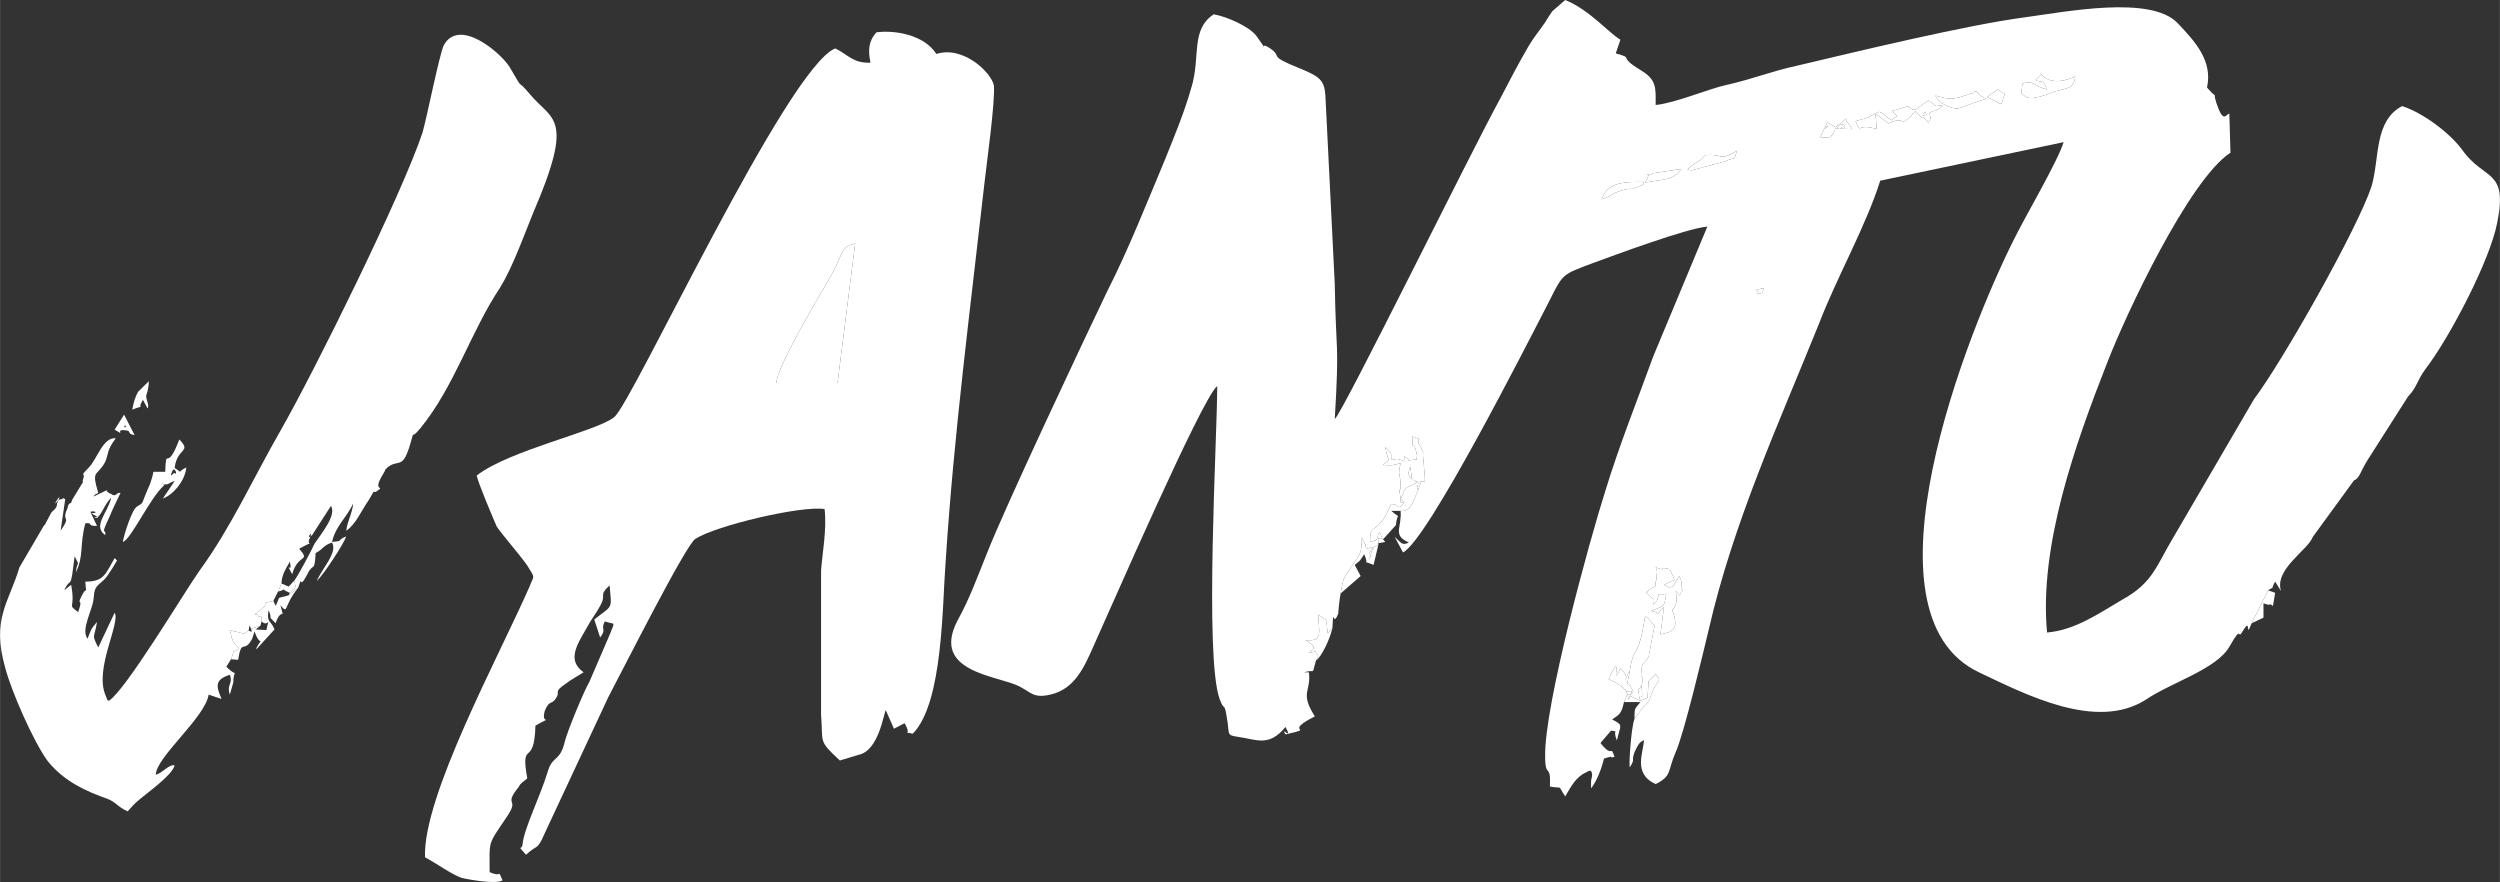 <?xml version="1.0" encoding="UTF-8"?> <svg xmlns="http://www.w3.org/2000/svg" xmlns:xlink="http://www.w3.org/1999/xlink" xmlns:xodm="http://www.corel.com/coreldraw/odm/2003" xml:space="preserve" width="805px" height="284px" version="1.1" style="shape-rendering:geometricPrecision; text-rendering:geometricPrecision; image-rendering:optimizeQuality; fill-rule:evenodd; clip-rule:evenodd" viewBox="0 0 220.54 77.81"><rect x="0" y="0" width="220.54" height="77.81" fill="#333333" stroke="none"/> <defs> <style type="text/css"> .fil0 {fill:white} </style> </defs> <g id="Слой_x0020_1">  <g id="_2110831024560"> <path class="fil0" d="M116.09 58.27l0.21 -0.38c-0.62,-0.77 0.21,-0.44 -0.83,-0.28 0.72,-0.55 0.41,-0.66 -0.31,-1.15 1.66,0.22 1.14,-0.87 1.14,-2.24 0.93,0.71 0.62,0.16 0.83,1.64l0.41 -0.44c0.11,-2.19 0,0.11 0.52,-1.31 0,-0.22 0.11,-1.32 0.21,-1.76 0.21,-1.04 0.1,-1.09 0.62,-1.86 0.93,-1.48 1.25,-1.37 1.25,-3.06l0.2 0.43c0,0.06 0.11,0.17 0.11,0.17 0,0.05 0,0.16 0,0.16 0.2,0.33 0.1,0.17 0.72,0.06l-0.41 0.6 0.21 0.11 -0.21 0.44c0.1,-0.28 0.21,-0.66 0.31,-0.93 0.41,-0.61 -0.21,0 0.52,-0.39l0 -0.16c0,-0.55 -0.11,-0.38 0.31,-0.44l0.1 0.11 -0.31 -0.66c-0.41,0.93 0,0.61 -0.83,0.88 0,-1.32 0.21,-0.88 0.93,-1.7 0.42,-0.44 0.63,-1.04 0.94,-1.64 0.83,0 0.52,0.71 1.14,-0.17 -0.42,0 -0.31,0.11 -0.31,-0.27l-0.11 -0.77c0,-0.05 0.11,-0.11 0.11,-0.22 0,-1.58 -0.31,-0.82 0,-2.19 -0.73,0.22 -0.73,0.22 -1.56,0.17 0.83,-0.71 0.42,-0.11 0.21,-1.59 0.62,0.66 0.31,0.27 0.52,0.66l0 0.49c0.72,-0.11 0.41,-0.16 1.14,0.11l0 -0.44c0.93,0.55 -0.21,0.38 1.14,0.28 -0.21,-0.28 0,-0.11 0,-0.33 -0.31,-1.7 -0.42,-0.06 -0.42,-1.7 1.25,0.49 0.21,-0.06 0.63,0.77 0.2,0.32 0.2,0.21 0.2,0.38 0.21,0.44 0.11,0.11 0.11,0.49 0.31,3.56 0.21,1.81 -0.42,2.52 -0.83,-0.71 -0.41,-0.05 -0.72,-1.48 -0.21,0.66 -0.31,0.99 0.93,1.43l-0.21 0.6c-0.41,0.87 -0.62,1.97 -1.55,1.86 0.1,1.42 -0.62,2.03 0.41,2.63l0.31 0.16c-0.62,0.33 -0.72,-0.05 -1.24,-0.49l0.73 1.37c2.17,-1.1 10.78,-18.07 12.96,-22.29 1.14,-2.3 1.14,-2.24 3.63,-3.18 2.07,-0.76 8.4,-3.12 10.26,-3.28l-4.77 11.44c-1.45,4 -3,7.84 -4.25,11.94 -1.35,4.22 -5.39,18.9 -5.29,23.39 0,1.97 0.52,0.49 0.42,2.63 1.24,0.22 0.62,-0.22 1.35,0.87 0.41,-0.65 0.72,-1.42 1.55,-1.97l0.52 -0.27c0,-0.06 0.1,0 0.21,0 0.21,0.38 0,0.6 0,0.98 0,0.06 0,0.5 0,0.55 0.52,-0.66 0.93,-1.75 1.14,-2.63 1.24,-0.38 0.21,0.06 0.93,-0.16 -0.41,-1.15 -0.1,0.22 -1.24,-1.21l0.93 -1.09c0.73,0.11 0.1,-0.17 0.52,0.87 0.31,-1.42 0.62,-1.31 -0.42,-1.86 0.63,-0.44 0.83,-0.49 1.04,-1.53l0.31 -0.71 0.11 0.54 0.1 -0.38 0.1 -0.11 -0.31 -0.05 -0.1 -0.22c-0.31,-0.5 -1.04,-0.88 -1.56,-1.1 1.35,-2.96 0.11,1.21 1.04,-0.98 0.1,0.11 0.73,0.82 0.42,1.04l0.41 -0.82c0.41,-2.52 0.73,-0.77 1.35,-4.82 0,0.05 0.1,0.11 0.21,0.16l0.62 0.71 -0.52 2.74c-0.31,0.6 -0.62,0.44 -0.62,1.15 -0.21,1.1 0.31,0.16 0,1.37 0,0.66 0.2,1.09 -0.21,1.04l0.1 0.33 0.63 -0.28 0.1 -1.47 0.62 -0.61c0.52,0.72 0.31,0.33 -0.21,1.37 -0.31,0.66 -0.2,0.93 -0.83,1.48l-0.31 0.38 -0.52 0.72c-0.31,0.87 -0.51,4.1 -0.41,4.27 0.52,-0.82 0.1,-0.49 0.41,-1.32 0.42,-0.93 0.52,-0.87 0.83,-1.09 0,1.04 -1.03,2.96 1.04,3.89 1.45,-0.71 1.04,-1.15 1.76,-2.8 0.73,-1.58 2.49,-9.03 2.91,-10.78 2.18,-9.53 6.22,-18.3 9.75,-27.06 1.55,-4.05 4.14,-8.6 5.39,-12.59l16.18 -3.4c-0.52,1.7 -3.43,6.63 -4.36,8.54 -4.15,8.22 -14,33.08 -3.11,38.23 4.15,1.97 10.37,5.2 14.73,2.41 2.17,-1.48 6.22,-2.68 7.36,-4.66 1.24,-2.19 0.62,-0.38 1.24,-1.47 0.73,-1.21 0.11,0.93 0.73,-0.61l1.45 -2.9c0.73,-0.49 0.1,0.17 0.62,-0.77l0.52 0.83c-0.62,-1.92 2.39,-3.62 2.8,-4.77l3.63 -4.98c0.52,-0.22 0.52,-0.71 1.24,-1.86l3.53 -5.54c0.83,-0.87 0.73,-1.31 1.56,-2.46 2.07,-2.68 5.7,-9.58 6.32,-12.92 0.94,-4.77 -1.14,-3.62 -3.11,-6.41 -1.14,-1.54 -3.53,-3.29 -5.29,-3.84 -2.49,1.32 -1.97,4.6 -2.69,7.07 -1.25,3.78 -7.89,15.5 -10.37,18.78l-7.16 12.27c-1.45,2.41 -1.76,3.94 -4.46,5.42 -2.07,1.21 -4.15,2.69 -6.64,2.9 -0.72,-7.61 2.49,-16.64 5.29,-23.76 1.66,-4.33 7.26,-16.21 10.89,-18.57l-0.1 -3.45c-0.31,0.06 -0.52,0.93 -1.14,-0.93 -0.42,-1.37 0.31,-0.05 -0.83,-1.37 0.52,-2.35 -1.04,-4.05 -2.6,-5.69 -2.38,-2.47 -9.85,-0.99 -13.48,-0.5 -5.08,0.66 -15.24,3.12 -20.11,4.27 -2.29,0.5 -3.84,1.16 -6.23,1.7 -1.55,0.33 -4.46,1.59 -6.22,1.76 0,-1.48 0.1,-2.2 -1.24,-3.02 -2.28,-1.37 -0.52,-1.04 -2.28,-1.53l0.41 -1.21c-1.04,-0.6 -2.7,-2.62 -4.87,-3.5l-1.14 0.99c-0.21,0.32 -0.42,0.6 -0.63,0.98 -0.52,0.77 -0.93,1.21 -1.45,2.08 -0.93,1.59 -1.66,3.01 -2.49,4.6 -2.59,4.71 -13.89,27.71 -14.62,28.32 0.42,-7.07 0.1,-5.59 0,-11.89l-0.83 -16.7c-0.1,-1.32 -0.52,-1.64 -2.28,-2.36 -2.9,-1.15 -1.45,-0.98 -2.59,-1.75 -1.14,-0.77 0.1,0.71 -1.25,-1.15 -0.62,-0.77 -2.49,-1.64 -3.73,-1.86 -2.07,1.37 -1.14,3.78 -1.97,6.46 -0.62,2.19 -1.45,4.16 -2.28,6.24 -1.66,3.95 -3.22,7.95 -5.19,11.83 -2.18,4.55 -9.02,19.06 -10.58,23.06 -0.82,2.03 -1.55,4.05 -2.59,5.91 -2.38,4.6 3.63,4.82 5.5,5.81 1.04,0.55 1.24,1.04 2.69,0.71 2.18,-0.49 3.01,-2.46 3.84,-4.33 1.35,-2.95 9.54,-21.85 10.89,-22.89 0,4.49 -1.14,23.83 0.21,27.6 0.41,1.15 0.41,0.22 0.62,1.54 0.31,1.64 -0.1,1.64 1.04,1.81 1.55,0.21 2.69,0.93 4.15,-0.88 0.72,1.31 -0.52,-0.17 0,0.66 2.9,-0.66 -0.42,-0.06 2.59,-1.59 -1.35,-2.14 -0.31,-2.14 -0.52,-3.89l-0.42 0c1.04,-0.33 0.63,0.38 1.04,-1.04zm29.97 -6.96c0.1,-0.11 0.1,-0.6 0.1,-0.71 0,-0.33 0.11,0 -0.1,-0.55 1.14,0.44 0,-0.16 1.25,0.17l0.41 0.93 -0.93 0.44c0.31,0.11 0.41,0.38 0.83,0.11l0.52 -0.88c0.51,0.99 -0.11,0.93 0.31,1.26 -0.52,0.55 0,0.66 -0.63,0.06 0.21,1.09 0,1.31 -0.31,1.69 0.73,1.81 -0.1,1.92 -1.03,2.14l0.31 -2.41c-0.94,0.88 0,0.55 -1.14,0.33 1.24,-0.49 1.14,-0.33 1.34,-1.48 -1.14,0.11 -0.41,-0.33 -0.83,0.6l-0.31 0.33c-0.1,-0.93 0.21,-0.11 -0.62,-1.09 1.04,-0.83 0.73,-0.17 0.83,-0.94zm-0.1 1.21c-0.11,-0.22 0,0 0,0zm9.02 -26.56c0.52,-0.44 -0.83,-0.22 0.62,-0.55 -0.21,0.6 0.11,0.33 -0.62,0.55zm-13.69 -8.38c0.52,-1.64 2.39,-1.53 3.73,-1.53 -0.31,0.27 0.52,0.05 -0.83,0.54 -0.31,0.17 -0.1,0 -0.72,0.11 -1.25,0.28 -1.04,0.5 -2.18,0.88zm9.13 -3.89c1.66,-0.16 1.14,0.6 2.8,-0.38 -0.31,1.04 0,0.44 -1.04,0.93l-2.9 0.77c-0.21,0 0.1,0.1 -0.42,-0.06 0.93,-0.88 0.93,-0.49 1.56,-1.26zm-5.29 2.41c0.83,-1.48 -0.42,-0.22 0.72,-0.82l2.49 -0.38c-0.83,1.04 -1.35,0.87 -3.21,1.2zm17.73 -5.64c0,0.49 0.1,0.11 0.52,0.93l-1.45 -0.05c-0.42,0.76 -0.31,0.87 -1.35,0.76l0.62 -1.31 0.73 0.44 0.93 -0.77zm-0.31 0.82c0.52,0.11 0,-0.66 -0.41,-0.11 -0.21,0.39 0.31,0.11 0.31,0.11 0,0 0.1,0 0.1,0zm-1.35 -0.22c-0.41,0.5 0,0.17 0,0.17 0,0 0,-0.06 0,-0.06 0,-0.05 0,-0.11 0,-0.11zm7.16 -1.7c0.62,0.72 0.72,0.11 1.76,-0.49 1.14,0.71 0.21,0.44 1.24,0.44 -0.72,0.71 -0.51,0.27 -1.14,0.66 0.11,0.76 0.21,0.16 -0.1,0.87 -0.93,-1.15 0,0.28 -1.14,-1.04 -1.66,1.81 -0.62,0.22 -2.39,1.1l-1.14 -0.88 0.11 1.37c-1.97,-0.6 -1.25,0.6 -1.87,-0.71 1.45,-0.38 0.83,-0.22 2.07,-0.82 0.83,0.33 0.11,0.16 1.15,0.76 0.41,-0.6 0.72,-0.11 0,-0.82l1.45 -0.44zm1.45 0.55c-0.52,0.5 0.21,0.17 0.21,0.22 0,0 -0.11,-0.05 -0.11,-0.11 0,-0.05 -0.1,-0.16 -0.1,-0.11zm0.93 -1.48c1.14,0.33 1.45,0.39 2.6,0 0.1,-0.05 0.2,-0.05 0.31,-0.11 0,0 0.1,-0.05 0.2,-0.05 0,-0.06 0.21,0 0.21,-0.11 0.1,-0.11 0.21,-0.05 0.31,-0.11 0.31,0.44 0.31,0.38 0.83,0.66l-2.49 0.87c-0.72,0 -1.76,-0.54 -1.97,-1.15zm5.5 -0.54l0.62 0.38 -0.31 0.93 -1.24 -0.66 0.93 -0.65zm5.18 -0.77c0.21,0.6 0,0 0,0zm-1.34 -0.55c1.03,1.21 3,0.17 3,0.17 -0.2,1.31 -0.83,0.93 -2.17,1.47 -2.18,0.83 -2.18,0.28 -2.6,0l0.11 -0.82c1.03,-0.38 0.93,0.22 2.17,0.5 -0.41,-0.88 -0.31,-0.61 -0.72,-0.72 0,-0.05 -0.11,0 -0.21,-0.05 0,-0.06 -0.1,-0.06 -0.1,-0.06l0.52 -0.49z"></path> <path class="fil0" d="M68.49 33.79c0,-1.37 3.74,-7.61 4.88,-9.58 1.14,-2.09 0.72,-2.36 2.07,-2.74l-1.56 12.32 -5.39 0zm18.36 -17.69c0.2,-1.81 0.93,-6.95 0.83,-8.54 -0.21,-1.15 -2.7,-3.56 -5.08,-2.8 -1.04,-1.64 -3.53,-2.13 -5.29,-1.91 -0.73,0.82 -0.73,1.64 -0.52,2.68 -1.56,0.06 -1.97,-0.71 -3.11,-1.26 -4.25,1.7 -17.94,31.33 -19.5,32.53 -1.55,1.26 -9.23,2.9 -12.13,5.15 0.1,0.6 1.45,3.78 1.76,4.49 0.42,0.66 1.97,2.41 2.7,3.45 0.72,1.21 0.62,0.77 0.2,1.86 -2.69,6.14 -9.43,18.51 -9.22,23.88 0.93,0.49 2.38,1.53 3.21,1.81 0.62,0.16 3.11,0.6 3.63,0.22 -0.52,-1.1 0.1,-0.17 -1.14,-0.72 0,-2.9 -0.21,-2.3 1.55,-4.93 1.14,-1.69 -0.41,-0.82 1.04,-2.62 0.1,-0.28 0.42,-0.44 0.73,-0.72 -0.63,-3.56 0.62,-0.82 0.72,-4.65 1.77,-1.04 0.42,0.11 0.83,-1.32 0.42,-1.04 0.62,-0.43 1.04,-1.2 0.31,-0.49 -0.31,-0.44 0.83,-1.2 0.41,-0.33 1.14,-0.72 1.55,-0.99 -1.55,-1.1 -0.51,-2.52 0.32,-4 0.31,-0.6 0.83,-1.26 1.14,-1.86 0.62,-1.1 -0.21,-0.82 0.83,-1.81 0.2,2.19 0.31,1.7 -1.35,3.01l0.52 1.59c0.62,-0.82 0,-0.6 0.41,-1.42 0.93,0.33 0.93,-0.11 0.42,1.2l-1.77 4.11c-0.52,0.88 -1.97,4.44 -2.17,5.26 -0.42,1.81 -1.04,1.26 -1.46,2.52 -0.72,2.41 -2.17,5.2 -2.28,6.62 -0.1,0.55 -0.52,-0.11 0.31,0.88 1.04,-0.99 0.94,-0.27 1.66,-1.92l5.6 -11.99c1.25,-2.35 6.85,-13.47 7.68,-13.96 1.76,-1.15 9.33,-2.96 11.4,-2.63 0.21,1.8 -0.2,3.88 -0.31,5.42l0 12.76c0.21,2.46 -0.31,2.19 1.66,4l1.66 -0.5c1.76,-0.38 2.18,-3.56 2.39,-3.94l0.72 1.64 0.94 -0.49c0.72,1.26 -0.32,0.66 0.72,0.93 2.7,-2.74 2.59,-11.39 2.91,-15.33 0.72,-11.12 2.17,-22.18 3.42,-33.3z"></path> <path class="fil0" d="M20.37 58.16c0.42,-0.99 -0.1,-0.44 0.73,-0.93 -0.62,-0.6 -0.62,-0.77 -0.83,-1.64 1.56,0.38 1.14,0.38 1.66,0.05 0.1,-0.77 0.1,-0.33 0.21,-0.16l0.83 -0.28 0.1 -0.38c0.1,-0.71 -0.31,-0.27 -0.31,-0.55 -0.1,-0.11 -0.21,-0.05 -0.31,-0.05 2.18,-1.59 -0.11,-0.72 1.66,-1.21l0.41 -0.82 0.31 -0.71c0,-0.66 0.31,-1.21 0.73,-1.92 0.31,1.21 -0.52,-0.22 0.21,1.1 0.52,-1.87 1.66,-1.04 0.62,-2.25 1.76,-0.98 0.52,0 0.93,-0.93 0.42,-0.99 -0.52,0.33 0.21,-0.27l1.66 -2.58c0.52,0.82 -0.83,2.41 -1.45,3.34 -0.21,0.5 -1.56,3.02 -1.77,3.23 0.11,0.83 0.21,0.44 -0.41,1.1l-0.1 0.22 0.83 -0.66c0.41,-1.2 0.1,-0.11 0.51,-0.66l0.31 -0.54c0.52,-1.1 0.63,-0.06 0.73,-1.87 0.73,-0.38 0.62,-0.65 1.45,-0.93 0.52,0.88 -0.93,2.36 -1.35,3.4 0.63,-0.6 2.39,-3.29 2.6,-3.94 -0.94,0.38 -0.11,0.38 -1.25,0.49 0.31,-1.42 1.25,-2.08 1.87,-3.4 -0.1,0.93 -0.52,1.54 -0.62,2.41 0.83,-0.54 1.35,-1.8 1.97,-2.68 0.83,-1.42 0.2,-0.38 0.83,-0.88 0.62,-0.43 -0.52,0.17 0.41,-1.37 0.42,-0.65 0,-0.21 0.42,-0.65 1.03,-0.82 1.34,0.33 2.07,-2.25 0.42,-1.37 -0.21,0.06 0.83,-1.2 3.01,-3.67 4.46,-8.55 7.05,-12.43 1.14,-1.87 2.08,-4.55 2.91,-6.58 3.73,-8.65 1.65,-8.1 -0.32,-10.51 -1.34,-1.59 -0.31,0.11 -1.76,-2.36 -0.83,-1.31 -4.46,-4.38 -5.81,-1.91 -0.41,0.93 -1.45,6.19 -1.86,7.66 -1.77,5.37 -9.54,21.09 -12.55,26.35 -2.39,4.16 -4.36,8.54 -7.16,12.37 -1.45,2.08 -6.53,10.57 -7.98,11.45 -0.21,-0.22 0,0.22 -0.31,-0.55 -0.94,-2.35 1.35,-6.3 0.83,-7.23l-1.45 3.07c-0.63,-1.26 -0.32,-0.77 -0.11,-2.25 -0.62,0.72 -0.52,0.72 -0.83,1.48 -0.62,-0.76 0.42,-2.52 0.52,-3.45 0.1,-1.04 0.1,-1.04 0.93,-1.75 0.32,-0.27 1.15,-1.7 1.15,-1.7l-0.21 -0.22c-0.83,1.43 -0.94,2.08 -2.59,2.08 0.1,1.48 0.2,0.17 -0.32,1.26 -0.51,1.04 0.21,-0.05 -0.31,1.43 -1.03,-0.77 -0.2,-0.17 -0.62,-2.41l-0.62 0.49c0.52,-1.09 0.52,-0.27 0.72,-1.42l0.21 -1.59c0.52,1.04 0.21,0.27 0.11,1.42 0.72,-1.48 0.31,-2.35 0.83,-4.32 0.72,-0.11 0.1,0.27 1.03,0.22l-0.52 -1.1c1.25,-0.11 -0.93,-0.44 0.42,0.22 0.62,0.38 -0.62,0.05 0.1,0.11 0.31,0 0.73,-1.26 1.25,-1.7 -0.31,1.37 -1.66,2.47 -0.52,3.29 0.1,-0.72 -0.52,0.27 0.41,-1.7 0.31,-0.77 0.63,-1.37 0.94,-2.03 -0.42,-0.05 -0.31,0.33 -0.73,0.17 -0.1,-0.06 -0.1,-0.11 -0.21,-0.11 -0.83,-0.5 0.52,-0.06 -0.31,-0.28l-1.14 0.55c0.21,-0.33 0.21,-0.16 0.42,-0.33 -0.63,-2.13 -0.11,-1.37 0.62,-2.74 0.31,-0.71 0.1,-0.98 0.93,-2.08 -1.14,-0.11 -1.66,1.87 -2.38,2.58 -0.94,0.98 -0.21,0.27 -0.52,1.09 -0.11,0.39 0.21,-0.11 -0.21,0.55l-0.73 1.2c-0.1,0.28 -0.1,0.22 -0.1,0.28 -0.1,0 -0.31,0.16 -0.31,0.44 -0.62,1.37 0.41,0.54 -0.62,2.02l0.41 -2.79c-0.41,-0.16 0,-0.11 -0.31,0l-0.21 0.05c0,0 0,0.06 -0.1,0.06 -0.83,1.04 0.62,-1.26 -0.1,0.27 0,0.06 0,0.22 -0.11,0.39 -0.41,0.54 0,-0.06 -0.41,0.44l-0.52 0.98c0,0 0,0.11 -0.1,0.11l-2.18 3.72c-0.94,3.13 -2.49,4.55 -1.25,8.88 0.52,2.02 2.49,6.51 3.74,8.21 1.45,1.81 3.42,2.68 5.29,3.34 0.72,0.28 0.83,0.66 1.76,1.1 0.31,-0.33 0.62,-0.72 1.04,-1.04 0.62,-0.55 2.9,-2.14 3.11,-3.02 -0.52,-0.11 -1.04,0.66 -1.66,0.83 0,-1.54 4.35,-5.04 4.66,-7.07l1.14 0.38c-0.41,-0.98 -0.72,-1.69 0.73,-2.13 0.31,0.82 -0.31,0.82 0,1.75l0.31 -1.09c0,-0.06 0,-0.17 0,-0.22 0.11,-1.1 0.42,-0.11 -0.62,-1.15l0.41 -0.66z"></path> <path class="fil0" d="M68.49 33.79l5.39 0 1.56 -12.32c-1.35,0.38 -0.93,0.65 -2.07,2.74 -1.14,1.97 -4.88,8.21 -4.88,9.58z"></path> <path class="fil0" d="M11.46 45.67c0.31,-0.38 -0.42,0.5 0,0zm3.73 -4.1c0.21,-0.5 0.52,0.43 0.21,0.16 0,0 0,0 0,0 -0.11,-0.05 -0.52,0.6 -0.21,-0.16zm-0.62 0.05l-1.04 0c-0.1,0.55 -0.21,0.77 -0.31,1.1 -0.93,2.08 -0.42,1.47 -1.14,1.97 -0.42,0.22 -1.14,2.41 -1.25,3.12 0.73,-0.22 2.39,-3.89 3.63,-4.98 -0.2,-0.5 -0.2,0.05 0.21,-0.11 0,0 0.1,0 0.1,0 0.11,-0.06 0.52,-0.28 0.63,-0.28l-1.04 1.54c0.93,-0.33 1.97,-1.59 2.07,-2.74 -0.93,0.44 -0.2,0.54 -1.03,0.05 0.2,-1.81 1.55,-1.37 0.41,-2.52 -1.14,3.07 -1.14,0.44 -1.24,2.85z"></path> <path class="fil0" d="M26.29 51.86l-0.83 0.66c-1.25,0.38 -0.63,-0.06 -1.15,0.93l-0.2 -0.44c-1.77,0.49 0.52,-0.38 -1.66,1.21 0.1,0 0.21,-0.06 0.31,0.05 0,0.28 0.41,-0.16 0.31,0.55 0.62,0.6 0.73,-0.66 0.42,0.77l-0.94 -0.06 0.42 -0.33 -0.83 0.28c0.1,0.32 0.1,0.27 -0.21,0.16 -0.52,0.33 -0.1,0.33 -1.66,-0.05 0.21,0.87 0.21,1.04 0.83,1.64 -0.83,0.49 -0.31,-0.06 -0.73,0.93l0.63 0.05c0.31,-1.97 0.52,-0.49 1.24,-1.86l0.21 -0.65c0.52,1.58 0.83,0.21 0.1,1.58 0.11,-0.05 0.21,-0.16 0.21,-0.16l1.45 -1.59c-0.31,-0.82 -0.72,-0.55 -0.52,-1.7 0.42,0.99 -0.2,0.33 0.62,1.15 0.52,-1.53 0.83,-0.11 0.42,-1.58 0.73,0.82 0.21,0.16 1.56,-1.54zm-0.32 -0.66l-0.51 0.55 -0.63 -0.27 -0.31 0.71c0.94,-0.22 0,-0.33 1.04,0.11 0.62,-0.66 0.52,-0.27 0.41,-1.1z"></path> <path class="fil0" d="M145.96 52.52c0,0 -0.11,-0.22 0,0zm-0.73 -0.27c0.83,0.98 0.52,0.16 0.62,1.09l0.31 -0.33c0.42,-0.93 -0.31,-0.49 0.83,-0.6 -0.2,1.15 -0.1,0.99 -1.34,1.48 1.14,0.22 0.2,0.55 1.14,-0.33l-0.31 2.41c0.93,-0.22 1.76,-0.33 1.03,-2.14 0.31,-0.38 0.52,-0.6 0.31,-1.69 0.63,0.6 0.11,0.49 0.63,-0.06 -0.42,-0.33 0.2,-0.27 -0.31,-1.26l-0.52 0.88c-0.42,0.27 -0.52,0 -0.83,-0.11l0.93 -0.44 -0.41 -0.93c-1.25,-0.33 -0.11,0.27 -1.25,-0.17 0.21,0.55 0.1,0.22 0.1,0.55 0,0.11 0,0.6 -0.1,0.71 -0.1,0.77 0.21,0.11 -0.83,0.94z"></path> <path class="fil0" d="M143.78 59.15c-0.31,1.97 -0.41,0.43 0.31,1.86l-0.21 0.27c0.11,-0.49 0.11,-0.27 -0.41,-0.27l0.1 0.22 0.31 0.05 -0.1 0.11 0.93 0.44 -0.1 -0.33c-0.1,-1.04 -0.21,-0.33 0.21,-1.04 0.31,-1.21 -0.21,-0.27 0,-1.37 0,-0.71 0.31,-0.55 0.62,-1.15l0.52 -2.74 -0.62 -0.71c-0.11,-0.05 -0.21,-0.11 -0.21,-0.16 -0.62,4.05 -0.94,2.3 -1.35,4.82z"></path> <path class="fil0" d="M123.56 44.03c0,0.38 -0.11,0.27 0.31,0.27l-0.31 -0.27c0.31,-0.55 0.21,-0.88 0.72,-1.1 1.56,-0.82 0.42,0 0.83,0.28l0.21 -0.6c-1.24,-0.44 -1.14,-0.77 -0.93,-1.43 0.31,1.43 -0.11,0.77 0.72,1.48 0.63,-0.71 0.73,1.04 0.42,-2.52 0,-0.38 0.1,-0.05 -0.11,-0.49 0,-0.17 0,-0.06 -0.2,-0.38 -0.42,-0.83 0.62,-0.28 -0.63,-0.77 0,1.64 0.11,0 0.42,1.7 0,0.22 -0.21,0.05 0,0.33 -1.35,0.1 -0.21,0.27 -1.14,-0.28l0 0.44c-0.73,-0.27 -0.42,-0.22 -1.14,-0.11l0 -0.49c-0.21,-0.39 0.1,0 -0.52,-0.66 0.21,1.48 0.62,0.88 -0.21,1.59 0.83,0.05 0.83,0.05 1.56,-0.17 -0.31,1.37 0,0.61 0,2.19 0,0.11 -0.11,0.17 -0.11,0.22l0.11 0.77z"></path> <path class="fil0" d="M123.56 44.03l0.31 0.27c-0.62,0.88 -0.31,0.17 -1.14,0.17 -0.31,0.6 -0.52,1.2 -0.94,1.64 -0.72,0.82 -0.93,0.38 -0.93,1.7 0.83,-0.27 0.42,0.05 0.83,-0.88l0.31 0.66 1.14 -1.26c0.11,-1.26 0.52,-0.44 -0.41,-1.26l0.83 0c0.93,0.11 1.14,-0.99 1.55,-1.86 -0.41,-0.28 0.73,-1.1 -0.83,-0.28 -0.51,0.22 -0.41,0.55 -0.72,1.1zm-1.66 3.45c-0.42,0.06 -0.31,-0.11 -0.31,0.44l0.62 -0.11 -0.31 -0.33z"></path> <path class="fil0" d="M169.81 9.91c0,-0.05 0.1,0.06 0.1,0.11 0,0.06 0.11,0.11 0.11,0.11 0,-0.05 -0.73,0.28 -0.21,-0.22zm-1.45 -0.55l-1.45 0.44c0.72,0.71 0.41,0.22 0,0.82 -1.04,-0.6 -0.32,-0.43 -1.15,-0.76 -1.24,0.6 -0.62,0.44 -2.07,0.82 0.62,1.31 -0.1,0.11 1.87,0.71l-0.11 -1.37 1.14 0.88c1.77,-0.88 0.73,0.71 2.39,-1.1 1.14,1.32 0.21,-0.11 1.14,1.04 0.31,-0.71 0.21,-0.11 0.1,-0.87 0.63,-0.39 0.42,0.05 1.14,-0.66 -1.03,0 -0.1,0.27 -1.24,-0.44 -1.04,0.6 -1.14,1.21 -1.76,0.49z"></path> <path class="fil0" d="M181.42 7.12c0,0 0.21,0.6 0,0zm-1.86 -0.06c0,0 0.1,0 0.1,0.06 0.1,0.05 0.21,0 0.21,0.05 0.41,0.11 0.31,-0.16 0.72,0.72 -1.24,-0.28 -1.14,-0.88 -2.17,-0.5l-0.11 0.82c0.42,0.28 0.42,0.83 2.6,0 1.34,-0.54 1.97,-0.16 2.17,-1.47 0,0 -1.97,1.04 -3,-0.17l-0.52 0.49z"></path> <path class="fil0" d="M120.76 48.85l0.41 -0.6c-0.62,0.11 -0.52,0.27 -0.72,-0.06 0,0 0,-0.11 0,-0.16 0,0 -0.11,-0.11 -0.11,-0.17l-0.2 -0.43c0,1.69 -0.32,1.58 -1.25,3.06 -0.52,0.77 -0.41,0.82 -0.62,1.86l1.76 -1.53 -0.52 -0.98c0.63,-0.55 0.31,-0.17 0.83,-0.94 0.52,1.1 -0.31,0.44 0.83,0.94l0.42 -1.76c-0.73,0.39 -0.11,-0.22 -0.52,0.39 -0.1,0.27 -0.21,0.65 -0.31,0.93l0.21 -0.44 -0.21 -0.11z"></path> <path class="fil0" d="M116.09 58.27c0.52,-0.33 1.25,-1.97 1.45,-2.85l-0.41 0.44c-0.21,-1.48 0.1,-0.93 -0.83,-1.64 0,1.37 0.52,2.46 -1.14,2.24 0.72,0.49 1.03,0.6 0.31,1.15 1.04,-0.16 0.21,-0.49 0.83,0.28l-0.21 0.38z"></path> <path class="fil0" d="M170.74 8.43c0.21,0.61 1.25,1.15 1.97,1.15l2.49 -0.87c-0.52,-0.28 -0.52,-0.22 -0.83,-0.66 -0.1,0.06 -0.21,0 -0.31,0.11 0,0.11 -0.21,0.05 -0.21,0.11 -0.1,0 -0.2,0.05 -0.2,0.05 -0.11,0.06 -0.21,0.06 -0.31,0.11 -1.15,0.39 -1.46,0.33 -2.6,0z"></path> <path class="fil0" d="M144.71 61.83l-0.93 -0.44 -0.1 0.38 -0.11 -0.54 -0.31 0.71 1.45 0c-0.52,0.66 -0.52,0.49 -0.52,1.48l0.52 -0.72 0.31 -0.38c0.63,-0.55 0.52,-0.82 0.83,-1.48 0.52,-1.04 0.73,-0.65 0.21,-1.37l-0.62 0.61 -0.1 1.47 -0.63 0.28zm0.11 -1.37c-0.42,0.71 -0.31,0 -0.21,1.04 0.41,0.05 0.21,-0.38 0.21,-1.04z"></path> <path class="fil0" d="M150.42 13.69c-0.63,0.77 -0.63,0.38 -1.56,1.26 0.52,0.16 0.21,0.06 0.42,0.06l2.9 -0.77c1.04,-0.49 0.73,0.11 1.04,-0.93 -1.66,0.98 -1.14,0.22 -2.8,0.38z"></path> <path class="fil0" d="M143.47 61.01c0.52,0 0.52,-0.22 0.41,0.27l0.21 -0.27c-0.72,-1.43 -0.62,0.11 -0.31,-1.86l-0.41 0.82c0.31,-0.22 -0.32,-0.93 -0.42,-1.04 -0.93,2.19 0.31,-1.98 -1.04,0.98 0.52,0.22 1.25,0.6 1.56,1.1z"></path> <path class="fil0" d="M141.29 17.58c1.14,-0.38 0.93,-0.6 2.18,-0.88 0.62,-0.11 0.41,0.06 0.72,-0.11 1.35,-0.49 0.52,-0.27 0.83,-0.54 -1.34,0 -3.21,-0.11 -3.73,1.53z"></path> <path class="fil0" d="M200.09 52.08l-1.45 2.9 1.04 -0.49 0 -1.26c0,0 0.51,0.17 0.51,0.11 0.42,-0.16 0.21,0.82 0.52,-1.04l-0.62 -0.22z"></path> <path class="fil0" d="M145.13 16.1c1.86,-0.33 2.38,-0.16 3.21,-1.2l-2.49 0.38c-1.14,0.6 0.11,-0.66 -0.72,0.82z"></path> <path class="fil0" d="M11.66 36.14c1.35,-0.54 0.31,0.17 0.94,-0.87l0.41 0.76c0.21,-0.32 -0.21,-0.82 -0.1,-1.2 0,0 0.21,-0.49 0.21,-1.2l-0.94 0.93c-0.31,0.54 -0.41,1.04 -0.52,1.58z"></path> <path class="fil0" d="M162.14 11.17c0.41,-0.55 0.93,0.22 0.41,0.11 0,0 -0.1,0 -0.1,0 0,0 -0.52,0.28 -0.31,-0.11zm-0.94 -0.11c0,0 0,0.06 0,0.11 0,0 0,0.06 0,0.06 0,0 -0.41,0.33 0,-0.17zm0.73 0.17l-0.73 -0.44 -0.62 1.31c1.04,0.11 0.93,0 1.35,-0.76l1.45 0.05c-0.42,-0.82 -0.52,-0.44 -0.52,-0.93l-0.93 0.77z"></path> <path class="fil0" d="M11.04 37.46c0,0 0,0.05 0,0.11 0,0 0.1,0.05 0.1,0.05 0,0 -0.31,0.28 -0.1,-0.16zm-0.93 0.44c1.03,0.65 0,0 0.83,0.05 0.83,0.06 0.1,0.28 0.93,0.44l-0.93 -1.81 -0.83 1.32z"></path> <polygon class="fil0" points="175.31,8.54 176.55,9.2 176.86,8.27 176.24,7.89 "></polygon> <path class="fil0" d="M154.98 25.96c0.73,-0.22 0.41,0.05 0.62,-0.55 -1.45,0.33 -0.1,0.11 -0.62,0.55z"></path> </g> </g> </svg> 